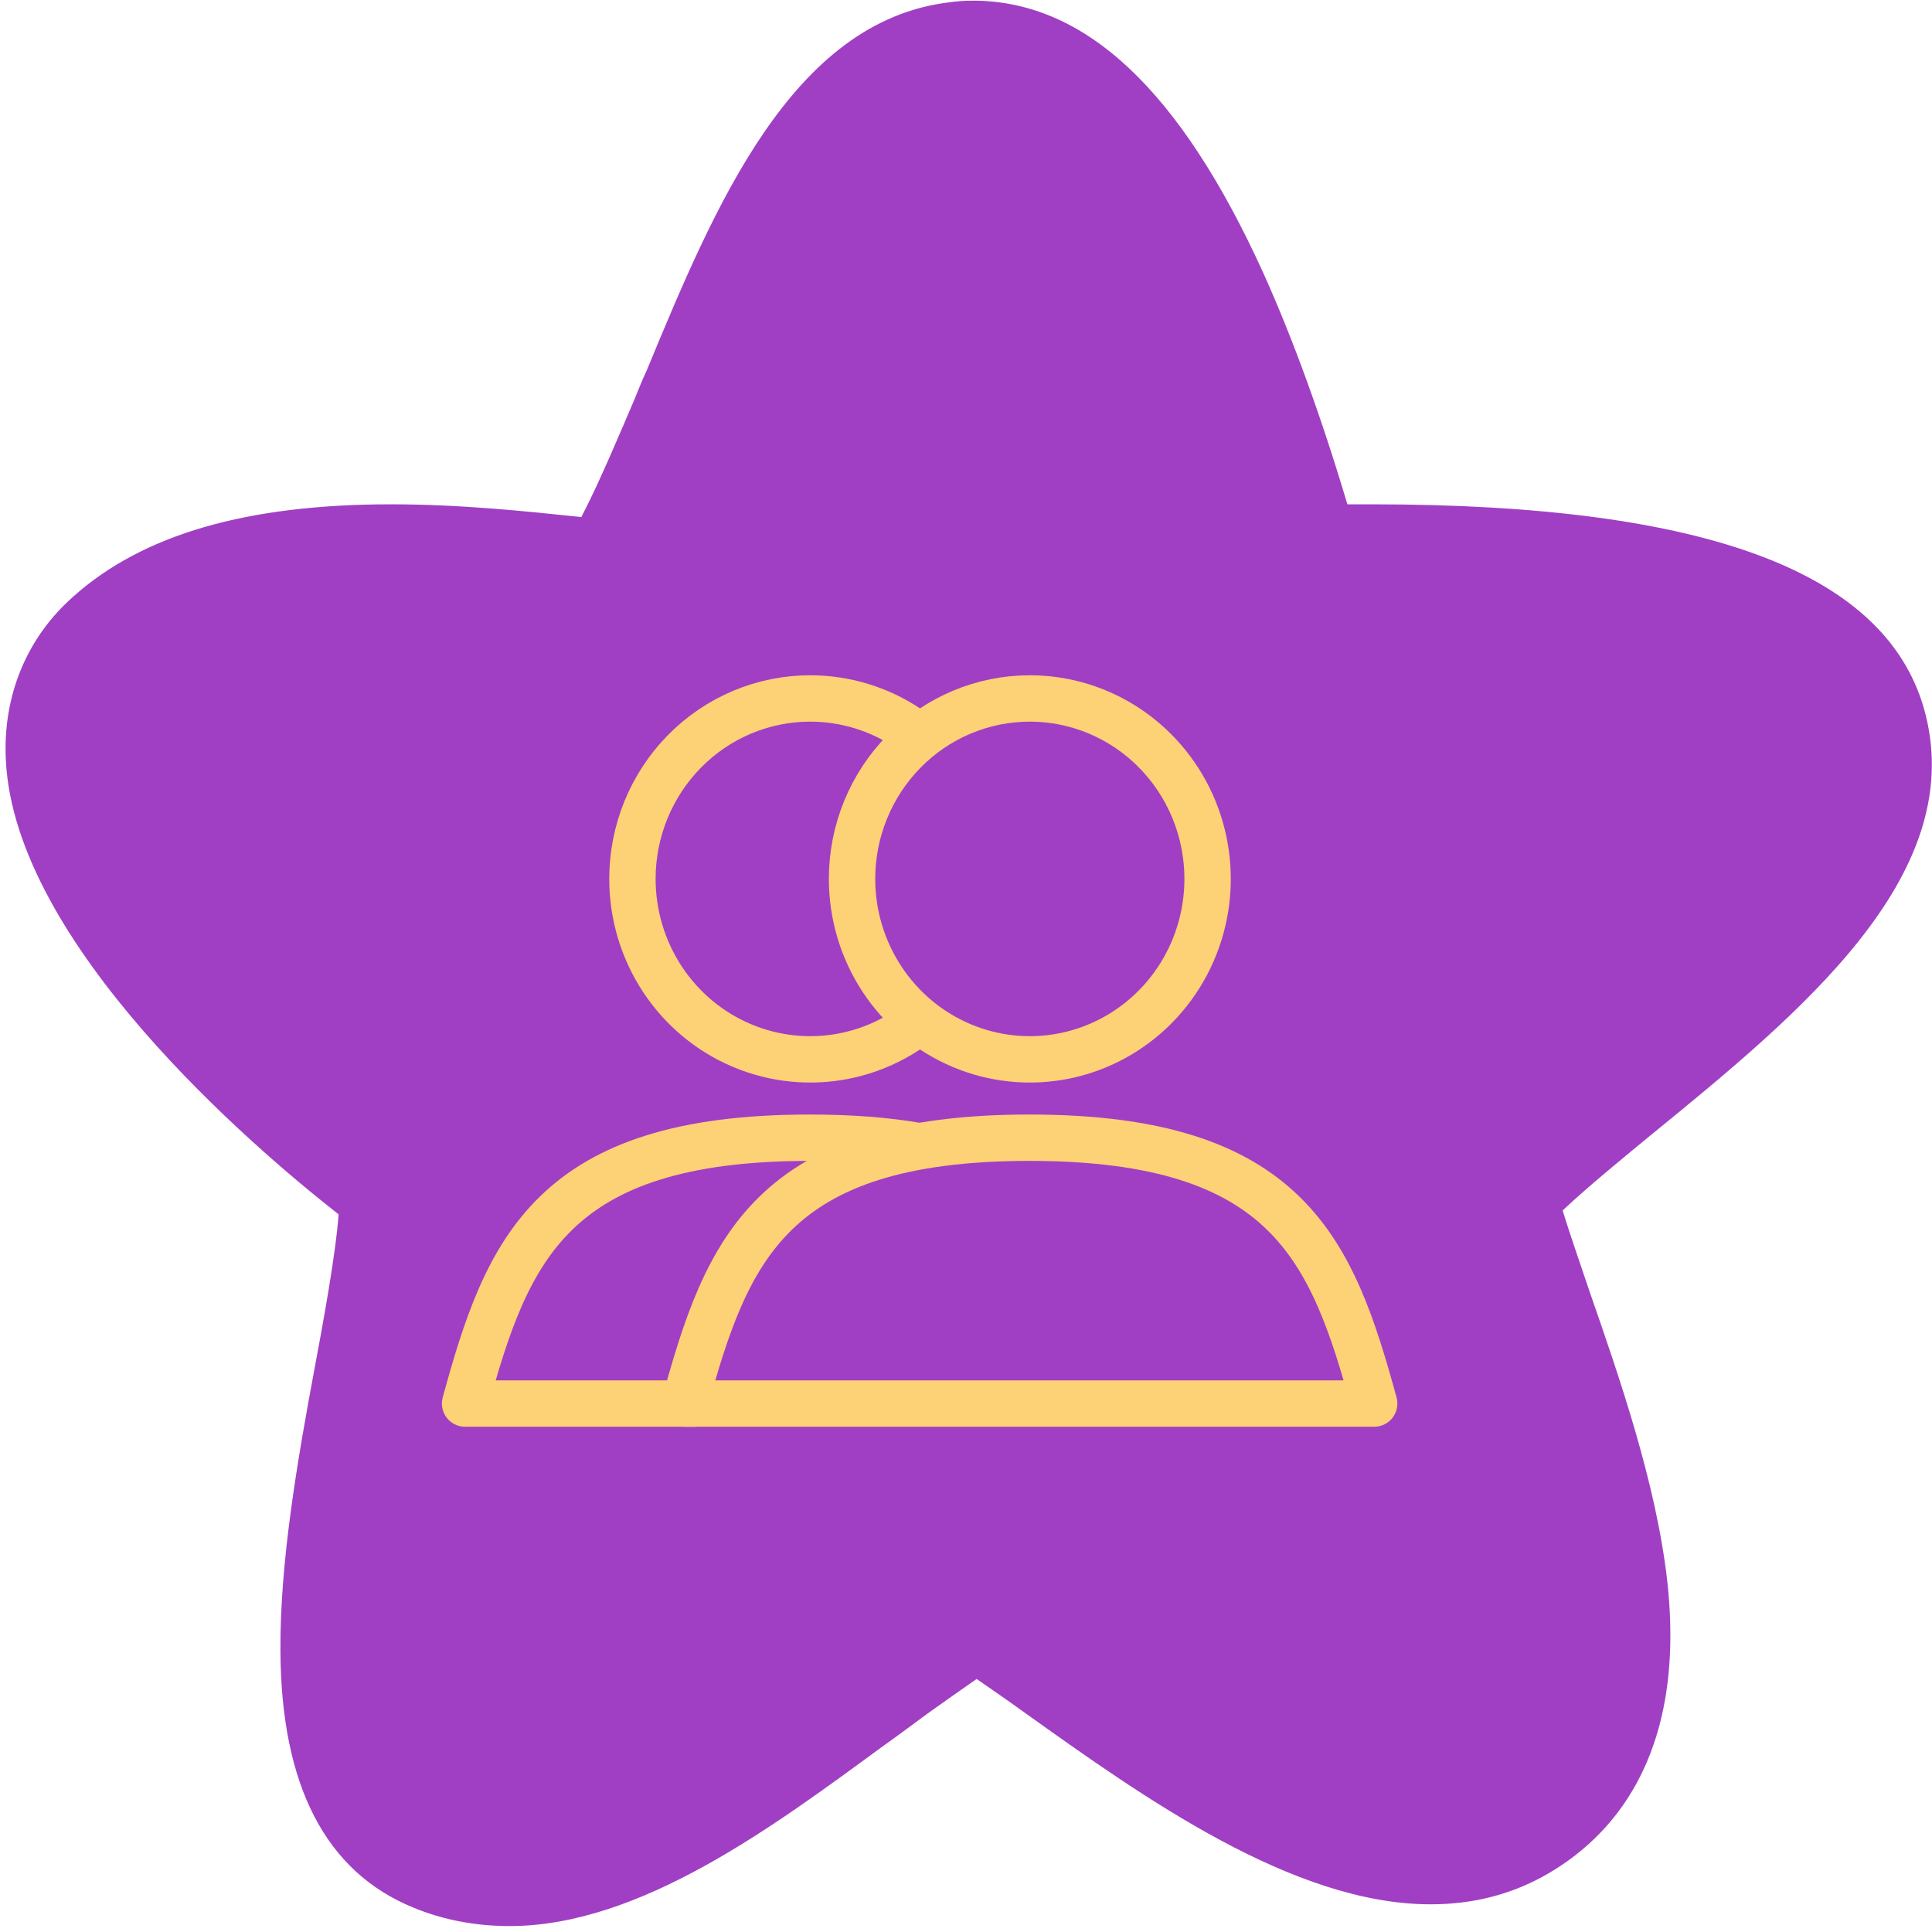 <svg width="125" height="125" viewBox="0 0 125 125" fill="none" xmlns="http://www.w3.org/2000/svg">
<path d="M32.977 124.616C30.771 124.616 28.672 124.219 26.755 123.425C21.074 121.116 18.18 115.522 18.144 106.789C18.108 101.087 19.229 94.555 20.387 88.348C20.857 85.858 21.726 81.131 21.907 78.569C16.335 74.202 0.958 61.066 0.38 49.193C0.163 45.043 1.718 41.254 4.757 38.584C9.244 34.578 15.973 32.629 25.307 32.629C29.866 32.629 34.172 33.098 37.319 33.423C37.428 33.423 37.536 33.459 37.608 33.459C38.73 31.33 40.214 27.793 41.046 25.845C41.299 25.231 41.552 24.581 41.842 23.968C46.219 13.394 51.212 1.377 61.415 0.15C61.921 0.078 62.428 0.042 62.934 0.042C70.207 0.042 76.357 5.816 81.748 17.689C83.665 21.947 85.51 27.035 87.175 32.629C87.681 32.629 88.188 32.629 88.731 32.629C110.547 32.629 122.269 37.068 124.585 46.234C127.226 56.736 116.444 65.577 106.893 73.372C105.265 74.707 102.623 76.872 101.104 78.316C101.574 79.868 102.334 82.033 102.841 83.549C104.758 89.07 107.146 95.927 107.87 102.278C109.136 113.718 104.215 118.987 99.838 121.404C97.667 122.595 95.243 123.209 92.566 123.209C83.665 123.209 74.005 116.316 66.227 110.759C65.431 110.181 64.237 109.351 63.188 108.629C62.102 109.387 60.872 110.253 60.112 110.795C59.172 111.48 58.122 112.274 57.001 113.068C50.054 118.157 41.407 124.616 32.977 124.616Z" fill="#A03FC4"/>
<path d="M66.629 45.19C68.904 45.19 71.128 45.875 73.02 47.158C74.911 48.441 76.385 50.264 77.256 52.398C78.127 54.531 78.354 56.879 77.911 59.143C77.467 61.408 76.371 63.488 74.763 65.121C73.154 66.754 71.105 67.866 68.873 68.317C66.642 68.767 64.329 68.536 62.228 67.652C60.126 66.769 58.33 65.272 57.066 63.352C55.802 61.432 55.127 59.175 55.127 56.866C55.127 53.769 56.339 50.8 58.496 48.61C60.653 46.42 63.579 45.19 66.629 45.19Z" stroke="#FDD176" stroke-width="3" stroke-miterlimit="10" stroke-linecap="round" stroke-linejoin="round"/>
<path d="M66.605 73.61C49.853 73.61 47.016 80.89 44.299 90.81H88.91C86.193 80.89 83.356 73.61 66.605 73.61Z" stroke="#FDD176" stroke-width="3" stroke-miterlimit="10" stroke-linecap="round" stroke-linejoin="round"/>
<path d="M59.475 66.087C58.069 67.195 56.423 67.961 54.664 68.317C52.433 68.767 50.12 68.536 48.019 67.652C45.917 66.769 44.12 65.272 42.856 63.352C41.593 61.432 40.918 59.175 40.918 56.866C40.918 53.769 42.13 50.8 44.287 48.61C46.444 46.42 49.37 45.19 52.42 45.19C54.695 45.19 56.919 45.875 58.811 47.158C59.038 47.312 59.26 47.475 59.475 47.644" stroke="#FDD176" stroke-width="3" stroke-miterlimit="10" stroke-linecap="round" stroke-linejoin="round"/>
<path d="M44.921 90.81H30.09C32.807 80.89 35.644 73.61 52.395 73.61C55.064 73.61 57.379 73.795 59.397 74.146" stroke="#FDD176" stroke-width="3" stroke-miterlimit="10" stroke-linecap="round" stroke-linejoin="round"/>
</svg>
